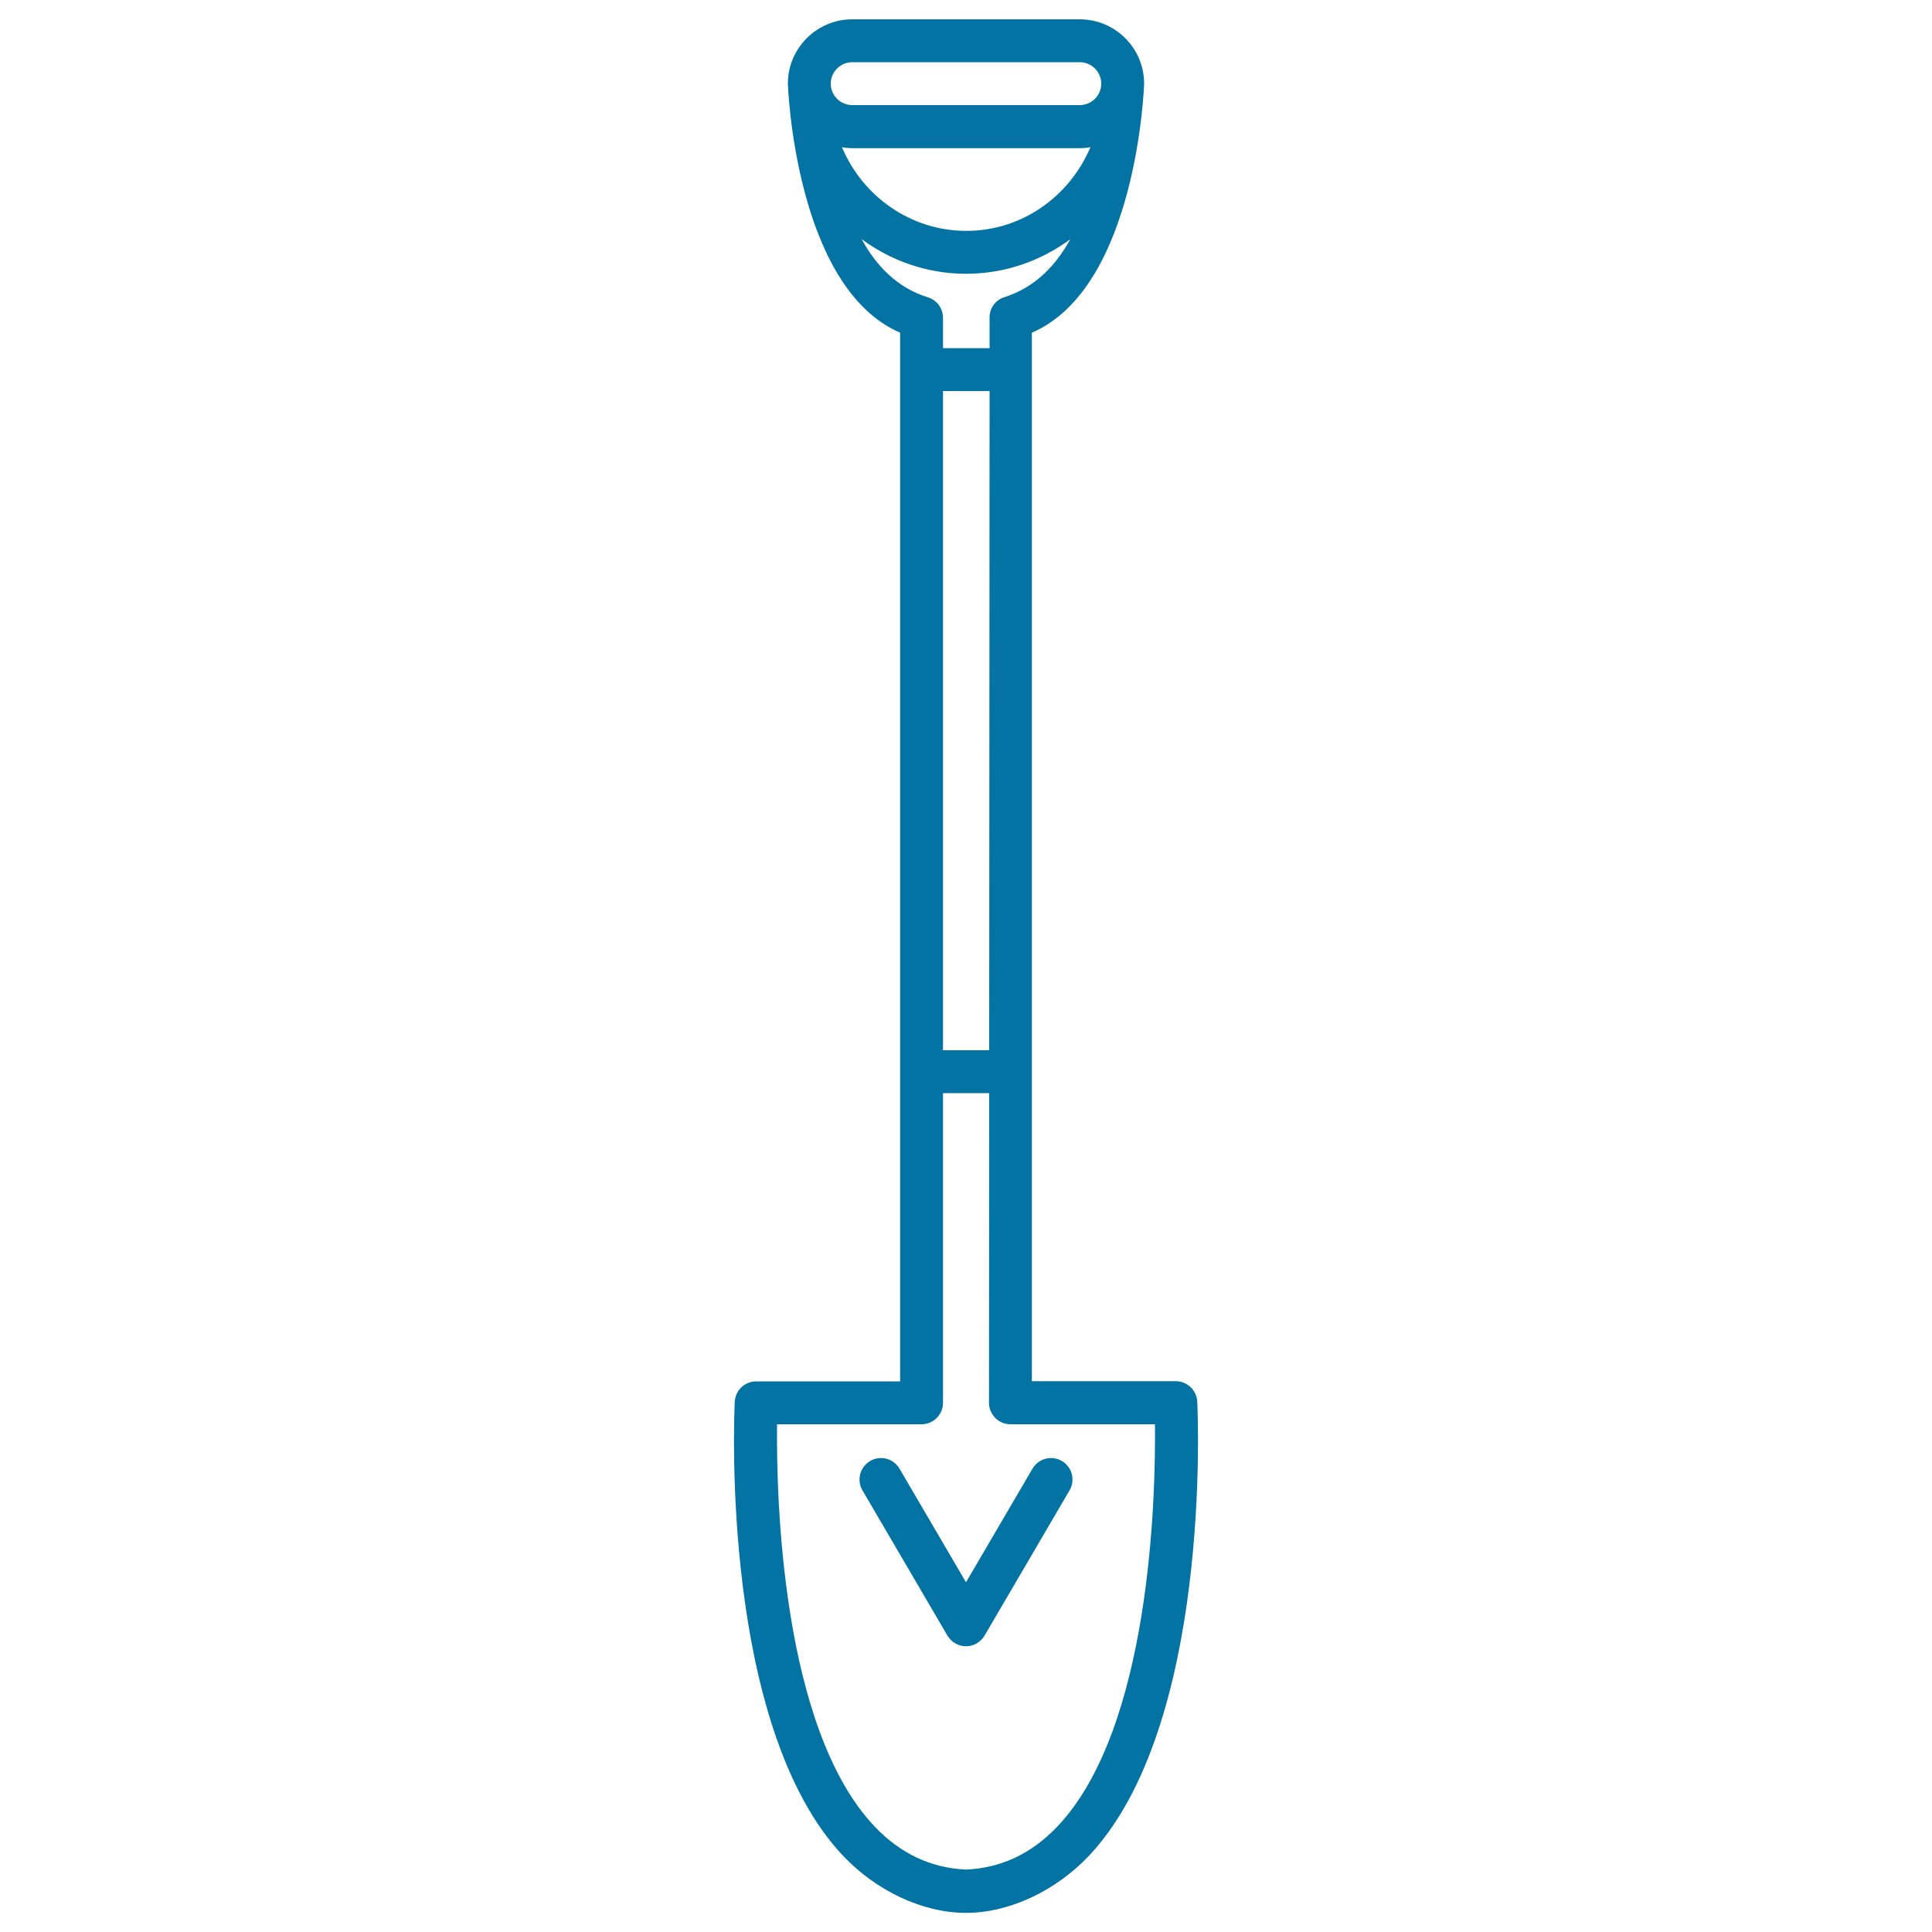 <svg xmlns="http://www.w3.org/2000/svg" viewBox="0 0 1000 1000" style="fill:#0273a2">
<title>Shovel SVG icon</title>
<g><path d="M549.6,756.2c-5.3-3.1-12.1-1.3-15.2,4L500,819l-34.4-58.8c-3.1-5.3-9.9-7.1-15.2-4c-5.3,3.1-7.1,9.9-4,15.2l44,75.2c2.1,3.5,5.8,5.5,9.6,5.5v0c0,0,0,0,0,0c0,0,0,0,0,0v0c3.8,0,7.5-2,9.6-5.5l44-75.2C556.7,766.1,554.9,759.3,549.6,756.2z"/><path d="M619.7,725.5c-0.3-5.9-5.2-10.6-11.1-10.6h-74.5V172.2c54.7-23.6,58.1-128.8,58.1-128.9c0-18.4-15-33.3-33.3-33.3H441.1c-18.4,0-33.3,15-33.3,33.3c0,0.2,3.5,105.3,58.1,128.9V715h-74.5c-5.9,0-10.8,4.6-11.1,10.6c-0.3,6.8-7.5,168.2,56.4,235.3c16.6,17.4,40.4,29.2,63.3,29.2c22.9,0,46.7-11.8,63.3-29.2C627.2,893.7,620,732.4,619.7,725.5z M488.1,202.4h24.1L512,543.6h-23.9L488.1,202.4z M430,43.3c0-6.1,5-11.1,11.1-11.1h117.8c6.1,0,11.1,5,11.1,11.1c0,6.1-5,11.1-11.1,11.1H441.1C435,54.4,430,49.4,430,43.3z M435.8,76.2c1.7,0.3,3.5,0.5,5.4,0.5h117.8c1.8,0,3.6-0.2,5.4-0.5c-10.8,25.5-35.5,43.3-64.2,43.3C471.3,119.5,446.5,101.6,435.8,76.2z M446,123.8c15.2,11.2,33.9,17.9,54,17.9c20.2,0,38.8-6.7,54-17.9c-7.3,13.3-18,24.9-34.1,30c-4.8,1.5-7.8,5.9-7.7,10.7l0,15.7h-24.1l0-15.7c0-4.7-3-9.1-7.8-10.6C464.1,148.9,453.3,137.2,446,123.8z M547.2,945.5c-13.4,14-28.8,21.3-47.2,22.2c-18.3-0.9-33.8-8.2-47.2-22.2c-48.6-51.1-51-171.9-50.6-208.3H477c6.1,0,11.1-5,11.1-11.1c0,0,0,0,0,0l0-160.3H512l-0.1,160.3h0c0,6.1,5,11.1,11.1,11.1h74.8C598.2,773.6,595.8,894.5,547.2,945.5z"/></g>
</svg>